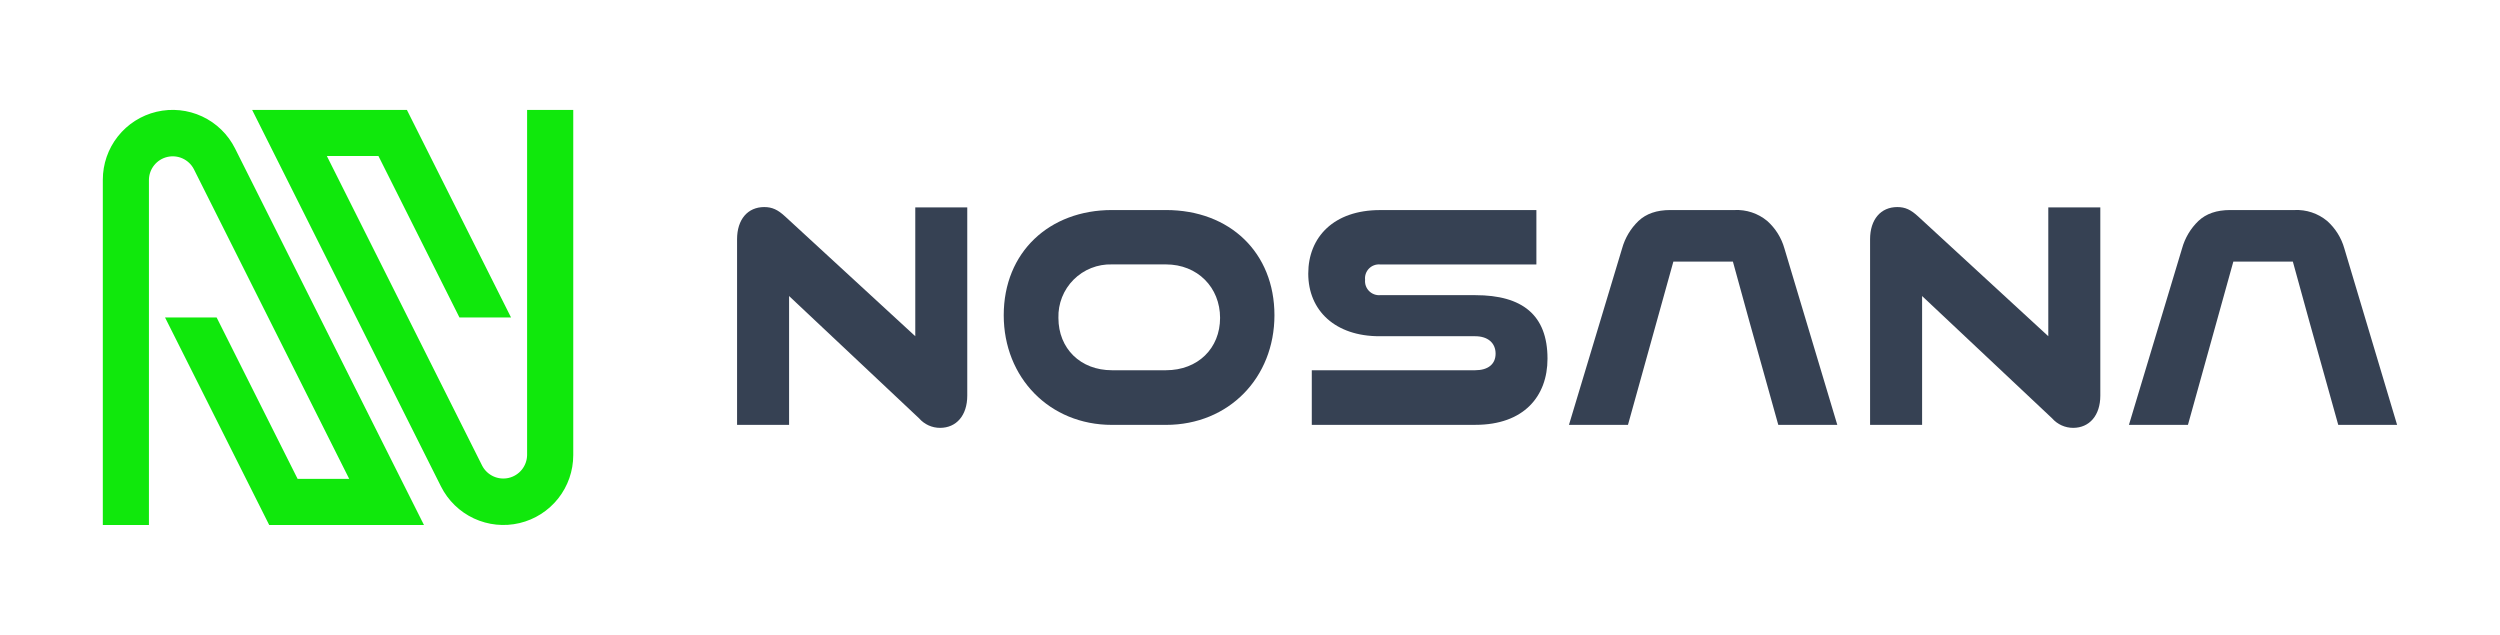 <svg width="630" height="160" viewBox="0 0 630 160" fill="none" xmlns="http://www.w3.org/2000/svg">
<path d="M198.85 74.6V107.07H185.74V60.3C185.74 55.3 188.42 52.18 192.59 52.18C194.59 52.18 196.02 52.85 197.88 54.57L230.65 84.73V52.26H243.75V99.7C243.75 104.7 241 107.82 236.9 107.82C235.9 107.822 234.912 107.609 234.001 107.197C233.09 106.785 232.278 106.182 231.62 105.43L198.85 74.6Z" fill="#364153"/>
<path d="M280.2 107.07C264.48 107.07 252.94 95.16 252.94 79.44C252.94 63.5 264.48 52.93 280.2 52.93H293.82C309.99 52.93 321.16 63.73 321.16 79.44C321.16 95.15 309.69 107.07 293.82 107.07H280.2ZM293.82 93.3C301.87 93.3 307.46 87.78 307.46 80.11C307.46 72.44 301.79 66.63 293.82 66.63H280.2C278.416 66.579 276.64 66.893 274.982 67.552C273.323 68.211 271.817 69.202 270.555 70.465C269.292 71.727 268.301 73.233 267.642 74.892C266.983 76.55 266.669 78.326 266.72 80.11C266.72 87.86 272.3 93.3 280.2 93.3H293.82Z" fill="#364153"/>
<path d="M330.57 107.07V93.3H371.75C374.95 93.3 376.89 91.8 376.89 89.12C376.89 86.44 374.95 84.73 371.75 84.73H347.62C336.53 84.73 329.68 78.32 329.68 68.94C329.68 59.78 336.08 52.94 347.77 52.94H387.17V66.64H347.77C347.256 66.597 346.74 66.669 346.257 66.849C345.774 67.029 345.337 67.314 344.976 67.683C344.616 68.051 344.342 68.495 344.173 68.982C344.004 69.469 343.945 69.987 344 70.5C343.949 71.014 344.011 71.534 344.182 72.022C344.353 72.51 344.629 72.954 344.99 73.324C345.352 73.694 345.789 73.98 346.273 74.162C346.757 74.345 347.275 74.419 347.79 74.38H371.79C383.63 74.38 389.97 79.38 389.97 90.38C389.97 99.91 383.97 107.06 371.79 107.06L330.57 107.07Z" fill="#364153"/>
<path d="M408.77 62.6C409.501 59.965 410.927 57.574 412.9 55.68C414.84 53.85 417.5 52.93 420.9 52.93H437.06C440.067 52.775 443.023 53.757 445.34 55.68C447.412 57.528 448.914 59.929 449.67 62.6L463 107.07H448.13L444.5 94.07L440.86 81.07L436.69 65.92H421.69L410.25 107.06H395.38L408.77 62.6Z" fill="#364153"/>
<path d="M549.88 62.6C550.608 59.966 552.031 57.575 554 55.68C555.94 53.85 558.6 52.93 562 52.93H578.16C581.167 52.775 584.123 53.757 586.44 55.68C588.512 57.528 590.014 59.929 590.77 62.6L604.07 107.07H589.24L585.61 94.07L581.97 81.07L577.8 65.93H562.8L551.36 107.07H536.49L549.88 62.6Z" fill="#364153"/>
<path d="M484.37 74.6V107.07H471.26V60.3C471.26 55.3 473.95 52.18 478.12 52.18C480.12 52.18 481.54 52.85 483.4 54.57L516.17 84.73V52.26H529.28V99.7C529.28 104.7 526.52 107.82 522.43 107.82C521.429 107.819 520.44 107.606 519.528 107.194C518.616 106.782 517.802 106.181 517.14 105.43L484.37 74.6Z" fill="#364153"/>
<path d="M59.23 37.41C57.456 33.866 54.537 31.024 50.947 29.346C47.356 27.669 43.304 27.253 39.447 28.166C35.59 29.079 32.155 31.268 29.698 34.378C27.241 37.488 25.906 41.337 25.91 45.3V132.3H37.53V45.3C37.551 43.965 38.016 42.675 38.852 41.635C39.688 40.594 40.848 39.862 42.147 39.554C43.446 39.247 44.811 39.381 46.025 39.937C47.239 40.492 48.233 41.436 48.85 42.62L88 120.68H75L54.59 80H41.59L67.84 132.3H106.84L59.23 37.41Z" fill="#10E80C"/>
<path d="M132.83 27.7V114.7C132.805 116.031 132.338 117.317 131.503 118.354C130.667 119.39 129.51 120.12 128.215 120.427C126.919 120.734 125.558 120.601 124.346 120.049C123.134 119.498 122.14 118.559 121.52 117.38L82.37 39.32H95.37L115.78 80H128.78L102.54 27.7H63.54L111.13 122.59C112.907 126.131 115.827 128.969 119.418 130.644C123.008 132.32 127.059 132.735 130.914 131.822C134.77 130.909 138.205 128.722 140.663 125.615C143.121 122.508 144.459 118.662 144.46 114.7V27.7H132.83Z" fill="#10E80C"/>
</svg>
